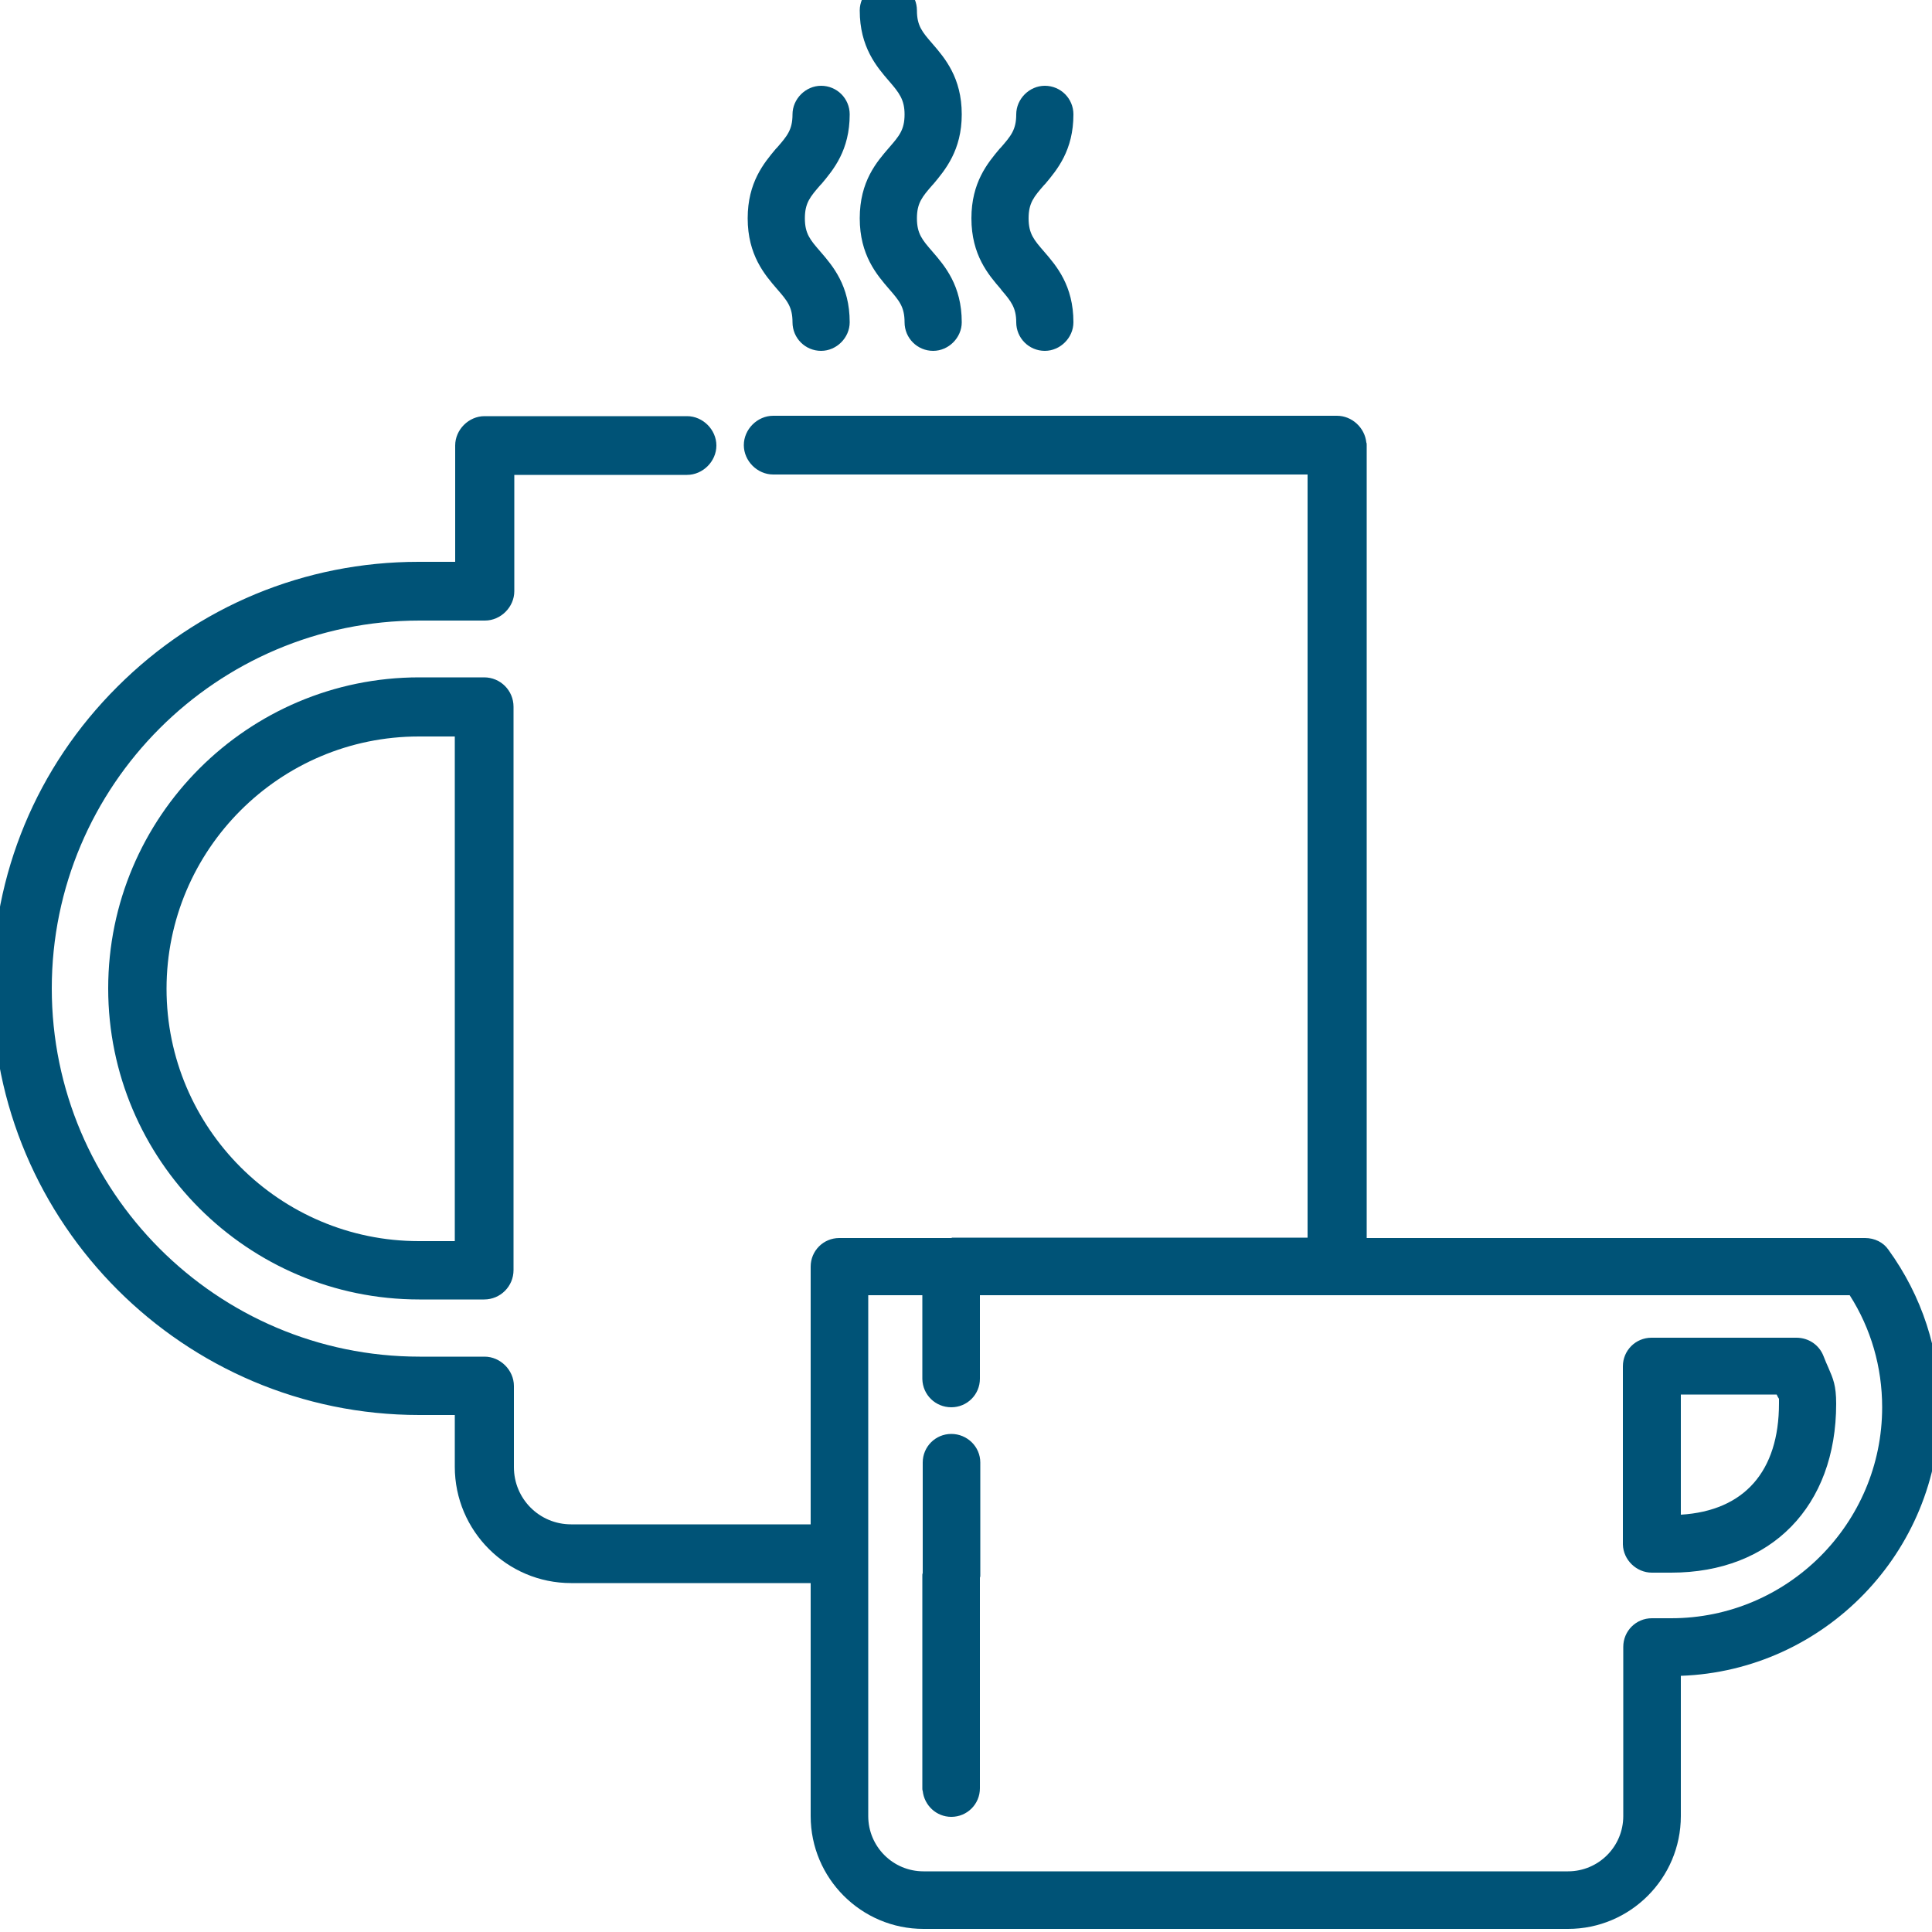 <svg xml:space="preserve" style="enable-background:new 0 0 500 500;" height="500px" width="500px" viewBox="0 0 500 500" y="0px" x="0px" xmlns:xlink="http://www.w3.org/1999/xlink" xmlns="http://www.w3.org/2000/svg" id="Ebene_1" version="1.1">
<style type="text/css">
	.st0{fill:#005377;}
</style>
<g>
	<path d="M125.3,175.3h-16.8c-44.4,0-80.5,36.1-80.5,80.5s36.1,80.5,80.5,80.5h16.8c4.2,0,7.6-3.4,7.6-7.6V182.9
		C132.9,178.7,129.5,175.3,125.3,175.3z M117.7,190.6v130.6h-9.3c-36,0-65.3-29.3-65.3-65.3s29.3-65.3,65.3-65.3H117.7z" class="st0"></path>
	<path d="M222.5,56.5c0,9.5,4.4,14.6,7.6,18.3c2.6,3,4,4.6,4,8.6c0,4.1,3.3,7.4,7.4,7.4c4,0,7.4-3.4,7.4-7.4
		c0-9.5-4.4-14.6-7.6-18.3c-2.6-3-4-4.6-4-8.6s1.4-5.6,4-8.6l0.2-0.2c3.1-3.7,7.4-8.8,7.4-18.1c0-9.5-4.4-14.6-7.6-18.3
		c-2.6-3-4-4.6-4-8.6c0-4.1-3.3-7.4-7.4-7.4c-4,0-7.4,3.4-7.4,7.4c0,9.5,4.4,14.6,7.6,18.3c2.6,3,4,4.8,4,8.6c0,4-1.4,5.6-4,8.6
		C226.9,41.9,222.5,46.9,222.5,56.5z" class="st0"></path>
	<path d="M205.1,83.4c0,4.1,3.3,7.4,7.4,7.4c4,0,7.4-3.4,7.4-7.4c0-9.5-4.4-14.6-7.6-18.3c-2.6-3-4-4.6-4-8.6
		s1.4-5.6,4-8.6l0.3-0.3c3.1-3.7,7.3-8.7,7.3-18c0-4.1-3.3-7.4-7.4-7.4c-4,0-7.4,3.4-7.4,7.4s-1.4,5.6-4,8.6l-0.3,0.3
		c-3.1,3.7-7.3,8.7-7.3,18c0,9.5,4.4,14.6,7.6,18.3C203.7,77.8,205.1,79.4,205.1,83.4z" class="st0"></path>
	<path d="M259.2,75.1c2.4,2.8,3.8,4.5,3.8,8.3c0,4.1,3.3,7.4,7.4,7.4c4,0,7.4-3.4,7.4-7.4c0-9.5-4.4-14.6-7.6-18.3
		c-2.6-3-4-4.6-4-8.6s1.4-5.6,4-8.6l0.3-0.3c3.1-3.7,7.3-8.7,7.3-18c0-4.1-3.3-7.4-7.4-7.4c-4,0-7.4,3.4-7.4,7.4s-1.4,5.6-4,8.6
		l-0.3,0.3c-3.1,3.7-7.3,8.7-7.3,18c0,9.5,4.4,14.6,7.6,18.3L259.2,75.1z" class="st0"></path>
	<path d="M488.7,323.4c-1.3-1.9-3.6-3-6-3h-129V115.2c0-0.3,0-0.5-0.1-0.7c-0.4-3.8-3.7-6.9-7.6-6.9H200.1
		c-4.1,0-7.6,3.5-7.6,7.6s3.5,7.6,7.6,7.6h138.3v197.5h-92.1v0.1h-0.1h-29c-4.1,0-7.4,3.3-7.4,7.4v66.7h-62
		c-8.2,0-14.8-6.6-14.8-14.8v-21c0-4.1-3.5-7.6-7.6-7.6h-16.8c-52.5,0-95.2-42.8-95.2-95.3s42.7-95.2,95.2-95.2h16.9
		c4.1,0,7.6-3.5,7.6-7.6v-30.1h44.7c4.1,0,7.6-3.5,7.6-7.6s-3.5-7.6-7.6-7.6h-52.4c-4.1,0-7.6,3.5-7.6,7.6v30.1h-9.3
		c-0.1,0-0.1,0-0.2,0c-29.4,0-57.1,11.5-77.9,32.3C9.5,198.5-2,226.2-2,255.7c0,60.9,49.6,110.5,110.5,110.5h9.2v13.4
		c0,16.6,13.5,30.1,30.1,30.1h62V470c0,16.1,13.1,29.2,29.2,29.2h166.8c16.1,0,29.2-13.1,29.2-29.2v-36.3c37.1-1.3,67-32,67-69.5
		C502,349.5,497.4,335.4,488.7,323.4z M224.7,335.2h14v21.7c0.1,4.1,3.4,7.3,7.5,7.3s7.4-3.3,7.4-7.4v-21.6h225.1
		c5.5,8.6,8.4,18.6,8.4,29c0,30.1-24.5,54.6-54.6,54.6h-5c-4.1,0-7.4,3.3-7.4,7.4V470c0,7.9-6.4,14.3-14.3,14.3H239
		c-7.9,0-14.3-6.4-14.3-14.3V335.2z" class="st0"></path>
	<path d="M427.5,407h5c25.9,0,42.7-17.2,42.7-43.7c0-4.8-0.8-6.5-2-9.3c-0.4-0.9-0.8-1.8-1.3-3.1
		c-1.1-2.8-3.8-4.7-7-4.7h-37.5c-4.1,0-7.4,3.3-7.4,7.4v46.1C420.1,403.7,423.5,407,427.5,407z M435,392v-31.1h24.8
		c0.2,0.5,0.4,0.8,0.6,1.1c0,0.2,0,0.5,0,1.2C460.4,380.8,451.4,391,435,392z" class="st0"></path>
	<path d="M246.2,470.2c4.1,0,7.4-3.3,7.4-7.4v-54.5c0.1-0.2,0.1-0.4,0.1-0.6v-29.2c0-4.1-3.4-7.4-7.5-7.4
		s-7.4,3.3-7.4,7.4v28.6c-0.1,0.2-0.1,0.4-0.1,0.6v55.1c0,0.2,0,0.5,0.1,0.7C239.2,467.2,242.3,470.2,246.2,470.2z" class="st0"></path>
</g>
</svg>

